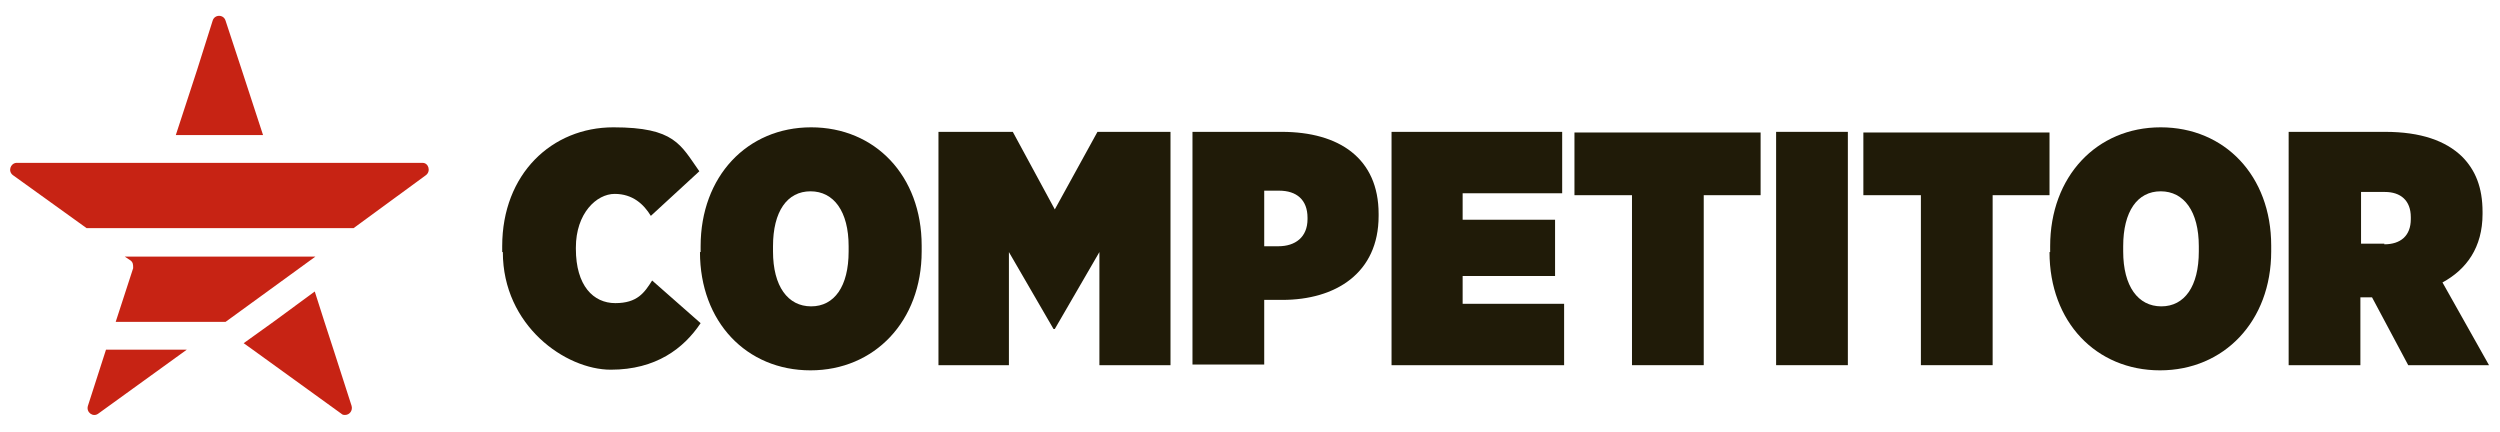 <svg id="Layer_1" xmlns="http://www.w3.org/2000/svg" version="1.1" viewBox="0 0 386.8 66.8">
  
  <defs>
    <style>
      .st0 {
        fill: #201b08;
      }

      .st1 {
        fill: #c72314;
      }
    </style>
  </defs>
  <g>
    <path class="st1" d="M40.7,20.9h-13.5l3.3-10.1,2.4-7.6c.3-1,1.7-1,2,0l2.5,7.6,3.3,10.1Z"></path>
    <path class="st1" d="M54.8,35.3H13.4L2,27.1c-.8-.6-.4-1.8.5-1.9h62.9c.9,0,1.3,1.3.5,1.9l-11.2,8.2Z"></path>
    <path class="st1" d="M48.8,39.7l-13.9,10.1h-17l2.7-8.3s0,0,0-.1c0-.4,0-.8-.4-1.1l-.9-.6h29.4Z"></path>
    <path class="st1" d="M28.9,54.1l-13.7,9.9c-.8.6-1.9-.2-1.6-1.2l2.8-8.7h12.4Z"></path>
    <path class="st1" d="M53.4,64.2c-.2,0-.4,0-.6-.2l-13.7-9.9-1.4-1,4.6-3.3,6.4-4.7,1.5,4.7,1.4,4.3,2.8,8.7c.2.7-.3,1.4-1,1.4Z"></path>
    <line class="st1" x1="20.6" y1="41.4" x2="17.9" y2="49.8"></line>
  </g>
  <path class="st0" d="M77.7,39v-.9c0-11.2,7.7-18.4,17.2-18.4s10.4,2.7,13.3,6.8l-7.5,6.9c-1.1-1.8-2.8-3.4-5.6-3.4s-6,3-6,8.3v.2c0,5.7,2.7,8.4,6.1,8.4s4.5-1.6,5.7-3.5l7.5,6.6c-2.6,3.9-6.9,7.2-13.9,7.2s-16.7-6.8-16.7-18.2Z"></path>
  <path class="st0" d="M108.4,39v-.9c0-10.8,7.2-18.4,17.1-18.4s17.1,7.5,17.1,18.3v.9c0,10.8-7.3,18.4-17.2,18.4s-17.1-7.5-17.1-18.3ZM131.3,38.9v-.8c0-5.4-2.3-8.5-5.9-8.5s-5.8,3.1-5.8,8.5v.8c0,5.4,2.3,8.5,5.9,8.5s5.8-3.1,5.8-8.5Z"></path>
  <path class="st0" d="M145.4,20.4h11.3l6.5,12,6.6-12h11.3v36.1h-11v-17.5l-6.9,11.9h-.2l-6.9-11.9v17.5h-10.9V20.4Z"></path>
  <path class="st0" d="M184.5,20.4h13.8c8.9,0,15,4.1,15,12.7v.3c0,8.9-6.7,13-14.9,13h-2.8v10h-11.1V20.4ZM197.8,38.1c2.6,0,4.5-1.4,4.5-4.2v-.2c0-2.8-1.7-4.2-4.4-4.2h-2.3v8.6h2.2Z"></path>
  <path class="st0" d="M215.3,20.4h26.4v9.5h-15.4v4.1h14.3v8.7h-14.3v4.3h15.7v9.5h-26.7V20.4Z"></path>
  <path class="st0" d="M252.4,30.2h-8.8v-9.7h28.8v9.7h-8.8v26.3h-11.1v-26.3Z"></path>
  <path class="st0" d="M274.8,20.4h11.1v36.1h-11.1V20.4Z"></path>
  <path class="st0" d="M297.1,30.2h-8.8v-9.7h28.8v9.7h-8.8v26.3h-11.1v-26.3Z"></path>
  <path class="st0" d="M317.2,39v-.9c0-10.8,7.2-18.4,17.1-18.4s17.1,7.5,17.1,18.3v.9c0,10.8-7.3,18.4-17.2,18.4s-17.1-7.5-17.1-18.3ZM340.2,38.9v-.8c0-5.4-2.3-8.5-5.9-8.5s-5.8,3.1-5.8,8.5v.8c0,5.4,2.3,8.5,5.9,8.5s5.8-3.1,5.8-8.5Z"></path>
  <path class="st0" d="M354.2,20.4h14.8c5.6,0,9.4,1.4,11.9,3.8,2.1,2.1,3.2,4.8,3.2,8.6v.3c0,5.2-2.5,8.6-6.2,10.6l7.2,12.8h-12.5l-5.6-10.5h-1.8v10.5h-11.1V20.4ZM368.9,37.8c2.5,0,4.1-1.3,4.1-3.9v-.3c0-2.6-1.6-3.9-4-3.9h-3.7v8h3.6Z"></path>
</svg>